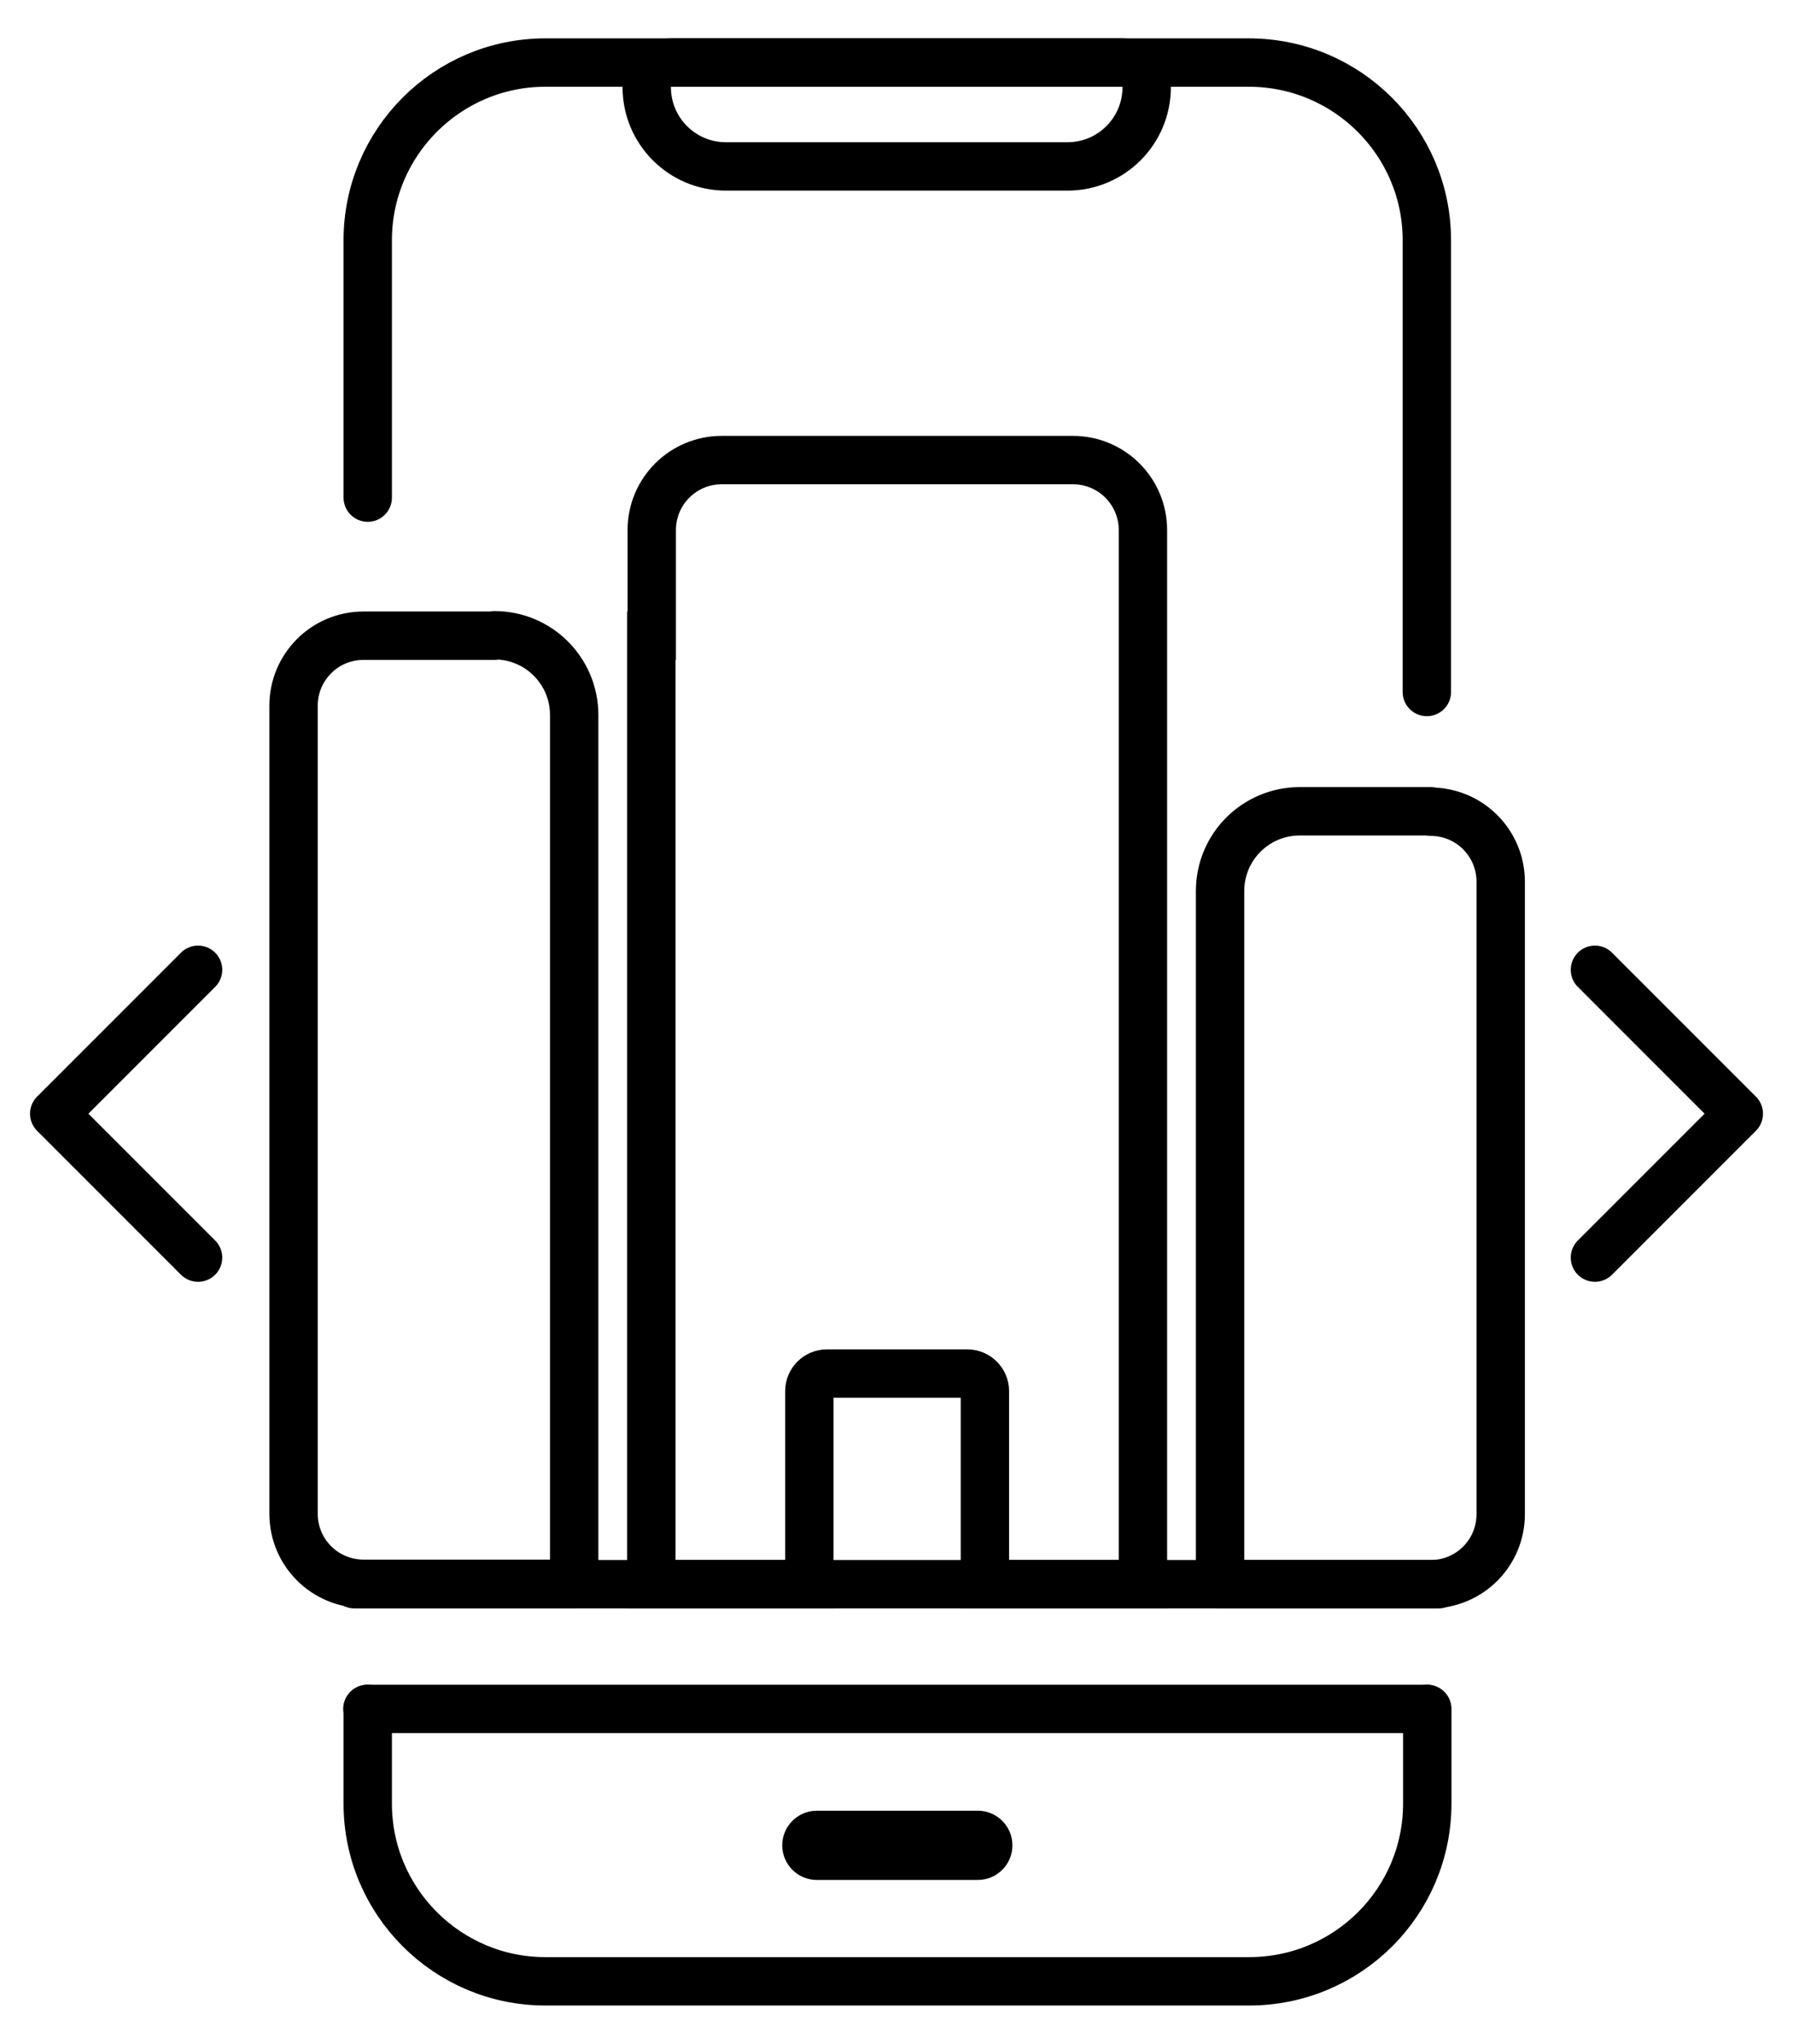 <svg width="43" height="49" viewBox="0 0 43 49" fill="none" xmlns="http://www.w3.org/2000/svg">
<g clip-path="url(#clip0_6541_16701)">
<path d="M8.819 40.97V43.24C8.819 45.59 10.729 47.5 13.079 47.5H29.959C32.319 47.5 34.229 45.59 34.229 43.24V40.97" stroke="black" stroke-width="1.16" stroke-linecap="round" stroke-linejoin="round"/>
<path d="M34.219 16.59V5.76C34.219 3.41 32.309 1.5 29.949 1.5H13.079C10.729 1.5 8.819 3.41 8.819 5.76V11.93" stroke="black" stroke-width="1.16" stroke-linecap="round" stroke-linejoin="round"/>
<path d="M8.81 40.97H34.22" stroke="black" stroke-width="1.16" stroke-linecap="round" stroke-linejoin="round"/>
<path d="M16.11 1.5H26.91C27.24 1.5 27.5 1.77 27.5 2.09C27.5 3.14 26.65 3.99 25.6 3.99H17.41C16.36 3.99 15.51 3.14 15.51 2.09C15.51 1.76 15.78 1.5 16.1 1.5H16.11Z" stroke="black" stroke-width="1.16" stroke-linecap="round" stroke-linejoin="round"/>
<path d="M23.45 43.41H19.59C19.131 43.41 18.76 43.782 18.76 44.24C18.76 44.699 19.131 45.07 19.59 45.07H23.45C23.908 45.07 24.28 44.699 24.28 44.24C24.28 43.782 23.908 43.41 23.45 43.41Z" fill="black"/>
<path d="M4.75 23.25L1.3 26.7L4.75 30.15" stroke="black" stroke-width="1.16" stroke-linecap="round" stroke-linejoin="round"/>
<path d="M38.25 30.15L41.7 26.7L38.25 23.25" stroke="black" stroke-width="1.16" stroke-linecap="round" stroke-linejoin="round"/>
<path d="M15.62 15.24V37.98H19.41V33.35C19.41 33.12 19.6 32.93 19.83 32.93H23.2C23.43 32.93 23.62 33.12 23.62 33.35V37.98H27.41V12.71C27.41 11.78 26.66 11.03 25.73 11.03H17.31C16.38 11.03 15.63 11.78 15.63 12.71V15.24H15.62Z" stroke="black" stroke-width="1.16" stroke-miterlimit="10"/>
<path d="M11.87 15.24H8.72C7.79 15.24 7.04 15.99 7.04 16.92V36.29C7.04 37.22 7.79 37.97 8.72 37.97H13.77V17.14C13.77 16.09 12.92 15.23 11.86 15.23L11.87 15.24Z" stroke="black" stroke-width="1.16" stroke-linecap="round" stroke-linejoin="round"/>
<path d="M34.32 19.45H31.17C30.12 19.45 29.26 20.3 29.26 21.36V37.98H34.31C35.24 37.98 35.99 37.23 35.99 36.3V21.14C35.99 20.21 35.24 19.46 34.31 19.46L34.32 19.45Z" stroke="black" stroke-width="1.16" stroke-linecap="round" stroke-linejoin="round"/>
<path d="M8.5 37.98H34.5" stroke="black" stroke-width="1.16" stroke-linecap="round" stroke-linejoin="round"/>
</g>
<defs>
<clipPath id="clip0_6541_16701">
<rect width="41.56" height="47.16" fill="white" transform="translate(0.72 0.92)"/>
</clipPath>
</defs>
</svg>
